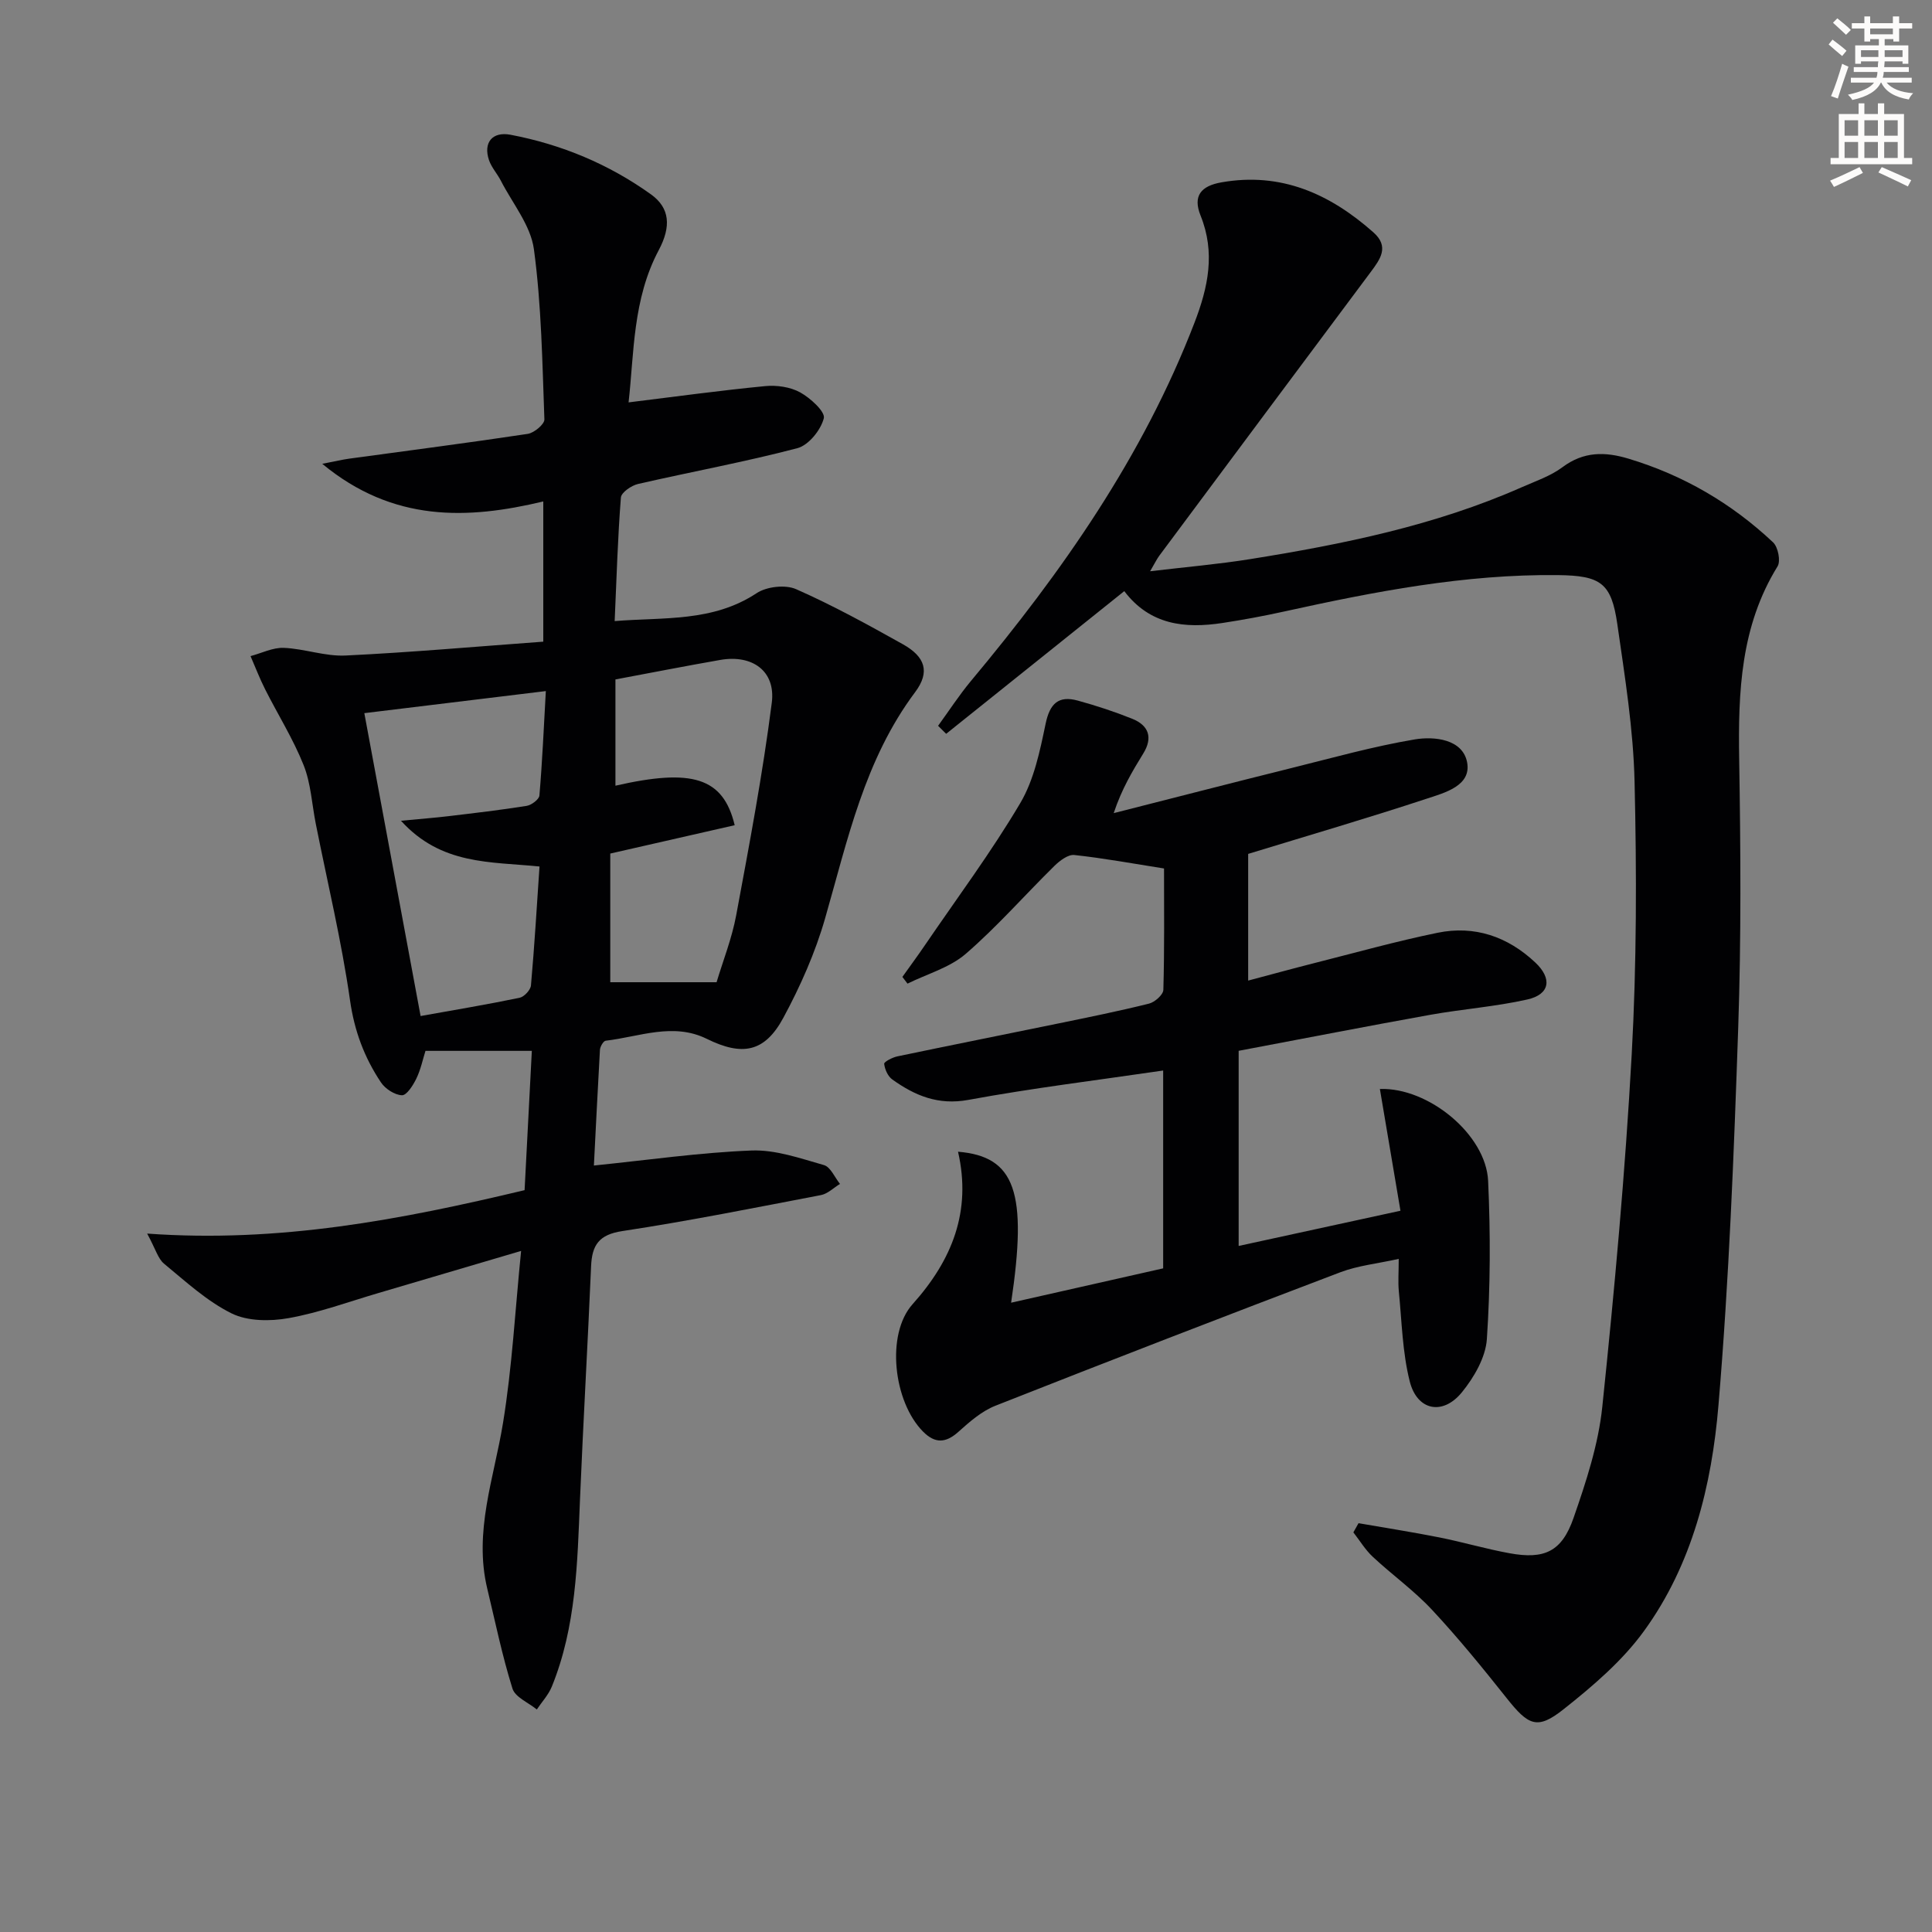 <svg enable-background="new 0 0 400 400" viewBox="0 0 400 400" xmlns="http://www.w3.org/2000/svg"><rect x="0" y="0" width="400" height="400" fill="#808080" stroke="none"/><path d="m378.6 9.2.8-1c.9.7 1.9 1.4 2.9 2.3l-.9 1.1c-1.1-.9-2-1.7-2.8-2.4zm.5 10.7c.9-2.1 1.6-4.3 2.3-6.7.4.2.8.4 1.3.6-.7 2.1-1.5 4.3-2.2 6.6zm.4-15.2.9-.9c1 .8 2 1.6 2.8 2.4l-1 1c-1-.9-1.9-1.8-2.7-2.5zm12.5-1.3h1.2v1.4h2.7v1.1h-2.7v2.7h-1.2v-.5h-1.8v1.3h4.9v3.8h-1.2v-.5h-3.7c0 .4-.1.9-.1 1.2h5.1v1h-5.2c0 .5-.1.9-.2 1.2h6v1h-5.2c1.1 1.3 2.9 2 5.5 2.2-.4.4-.7.8-.9 1.3-2.9-.5-4.8-1.6-5.7-3.5h-.1c-.8 1.7-2.7 2.9-5.9 3.6-.2-.4-.6-.8-.9-1.1 2.8-.6 4.6-1.4 5.4-2.5h-4.8v-1h5.3c.1-.3.2-.7.2-1.2h-4.9v-1h5c0-.4 0-.8.1-1.2h-3.6v.5h-1.2v-3.8h4.9v-1.3h-1.8v.5h-1.2v-2.7h-2.6v-1.1h2.6v-1.4h1.2v1.4h4.7v-1.4zm-6.7 8.4h3.6c0-.4 0-.9 0-1.4h-3.6zm1.9-4.7h4.7v-1.2h-4.7zm6.7 3.3h-3.7v1.4h3.7z" fill="#fcfbfa"/><path d="m384.7 21.4h1.3v2.2h2.8v-2.2h1.3v2.2h4.1v9.1h1.7v1.3h-16.9v-1.3h1.7v-9.1h4.1v-2.2zm.3 13.2.7 1.2c-1.8.9-3.8 1.9-6 2.9-.2-.4-.5-.8-.8-1.3 2.4-1 4.4-2 6.1-2.8zm-3.1-6.5h2.8v-3.2h-2.8zm0 4.6h2.8v-3.3h-2.8zm4.1-4.6h2.8v-3.2h-2.8zm0 4.6h2.8v-3.3h-2.8zm3.6 1.9c2.1.9 4.1 1.8 6.1 2.7l-.7 1.3c-2.2-1.1-4.2-2-6.1-2.9zm3.3-9.7h-2.8v3.2h2.8zm-2.8 7.8h2.8v-3.3h-2.8z" fill="#fcfbfa"/><g fill="#010103"><path d="m122.96 241.31c11.22-1.14 21.9-2.69 32.63-3.11 4.97-.19 10.09 1.62 15 3.02 1.37.39 2.23 2.55 3.32 3.9-1.31.79-2.53 2.04-3.94 2.31-13.68 2.62-27.35 5.36-41.12 7.45-4.84.73-6.28 2.89-6.47 7.26-.69 16.12-1.63 32.22-2.3 48.34-.54 13.13-.78 26.29-5.83 38.71-.7 1.72-2.06 3.17-3.11 4.74-1.74-1.43-4.48-2.54-5.04-4.33-2.12-6.77-3.55-13.75-5.21-20.66-2.85-11.82 1.39-22.91 3.25-34.31 1.89-11.55 2.51-23.3 3.75-35.64-10.78 3.18-20.12 5.95-29.48 8.7-6.21 1.82-12.34 4.09-18.68 5.22-3.81.68-8.47.65-11.79-.99-5.11-2.53-9.5-6.6-13.98-10.29-1.25-1.03-1.73-2.99-3.49-6.23 27.4 1.97 52.62-2.9 78.14-8.99.5-9.56 1-19.11 1.5-28.84-7.57 0-14.61 0-22.02 0-.55 1.74-.98 3.87-1.9 5.76-.67 1.38-2 3.47-2.97 3.43-1.51-.06-3.45-1.32-4.34-2.65-3.43-5.13-5.51-10.65-6.41-17-1.75-12.27-4.67-24.37-7.09-36.55-.81-4.07-1.01-8.37-2.52-12.15-2.16-5.42-5.32-10.45-7.96-15.68-1.13-2.24-2.03-4.59-3.03-6.89 2.3-.61 4.62-1.8 6.89-1.71 4.28.18 8.55 1.79 12.77 1.59 13.56-.65 27.1-1.86 40.95-2.87 0-10.39 0-19.46 0-29.03-15.7 3.75-31.08 4.34-45.76-7.79 2.81-.55 4.19-.88 5.58-1.07 12.32-1.69 24.66-3.27 36.96-5.13 1.33-.2 3.49-2.01 3.45-3-.43-11.76-.6-23.6-2.17-35.23-.67-4.94-4.42-9.47-6.83-14.16-.75-1.47-1.95-2.76-2.47-4.29-1.22-3.61.68-5.97 4.46-5.25 10.57 2.01 20.35 6.08 29.1 12.36 3.88 2.79 4.2 6.62 1.58 11.54-5.41 10.17-5.09 21.37-6.24 31.51 9.67-1.19 18.96-2.47 28.29-3.37 2.38-.23 5.19.17 7.24 1.3 2.11 1.17 5.24 4.02 4.89 5.36-.62 2.44-3.15 5.58-5.47 6.19-10.89 2.86-22 4.89-32.99 7.41-1.38.32-3.47 1.76-3.55 2.81-.65 8.26-.89 16.55-1.29 25.58 10.21-.83 20.29.23 29.39-5.78 2.07-1.37 5.94-1.81 8.17-.83 7.58 3.34 14.88 7.36 22.12 11.41 4.59 2.57 5.68 5.7 2.53 9.91-10.48 14-13.97 30.58-18.64 46.83-2.04 7.11-5.12 14.06-8.64 20.58-3.88 7.2-8.53 7.98-15.86 4.37-6.97-3.44-13.97-.42-20.93.39-.48.06-1.15 1.22-1.19 1.9-.46 8.09-.85 16.2-1.25 23.94zm-39.94-71.38c4.17-.4 6.96-.61 9.74-.94 5.43-.65 10.86-1.28 16.26-2.14 1.01-.16 2.59-1.34 2.66-2.15.6-7.06.91-14.15 1.33-21.62-12.99 1.58-25.37 3.08-37.58 4.57 3.86 20.81 7.7 41.44 11.65 62.71 6.84-1.23 13.69-2.37 20.49-3.78.96-.2 2.28-1.62 2.36-2.57.73-8.18 1.21-16.38 1.77-24.61-10.22-1.03-20.32-.27-28.68-9.47zm65.34 33.43c1.3-4.36 3.16-9.02 4.06-13.86 2.72-14.62 5.49-29.26 7.37-44.01.84-6.59-4.06-10.01-10.66-8.86-7.15 1.25-14.28 2.65-21.71 4.04v22c15.83-3.61 22.31-1.75 24.69 8.18-8.58 1.96-17.16 3.91-25.76 5.87v26.64z"/><path d="m281.27 315.36c5.57.97 11.16 1.84 16.7 2.94 4.88.97 9.67 2.39 14.55 3.28 7.22 1.32 10.83-.31 13.26-7.29 2.6-7.48 5.15-15.22 5.96-23.04 2.53-24.28 4.75-48.61 6.09-72.98 1.03-18.76 1.03-37.62.59-56.41-.25-10.9-2.02-21.8-3.57-32.63-1.23-8.54-3.43-10.06-12.31-10.16-19.26-.22-38 3.42-56.69 7.54-4.22.93-8.47 1.72-12.74 2.37-7.78 1.19-15.03.42-20.34-6.59-12.47 9.99-24.67 19.77-36.88 29.54-.56-.55-1.12-1.11-1.67-1.66 2.26-3.1 4.36-6.35 6.81-9.29 18.87-22.59 35.62-46.46 46.28-74.18 2.82-7.33 4.36-14.48 1.25-22.18-1.62-4.03.04-6.12 4.34-6.87 12.34-2.17 22.45 2.39 31.44 10.35 3.35 2.96 1.45 5.54-.55 8.22-14.62 19.57-29.2 39.16-43.79 58.76-.48.65-.83 1.39-1.88 3.19 7.51-.89 14.15-1.46 20.71-2.51 19.21-3.08 38.24-6.94 56.18-14.86 2.89-1.28 6-2.32 8.49-4.18 4.37-3.26 8.78-3.23 13.66-1.76 11.36 3.42 21.34 9.24 29.94 17.33 1.03.97 1.6 3.86.93 4.96-7.66 12.39-8.18 26.01-7.95 39.99.3 18.49.43 37.01-.2 55.49-.89 26.09-1.9 52.2-4.09 78.21-1.39 16.58-5.42 33-15.45 46.79-4.49 6.18-10.59 11.38-16.64 16.17-5.44 4.31-7.26 3.35-11.77-2.33-4.96-6.24-10.01-12.45-15.44-18.27-3.73-4-8.26-7.24-12.27-10.98-1.56-1.45-2.69-3.36-4.02-5.06.37-.63.72-1.27 1.07-1.9z"/><path d="m289.59 260.64c-4.41.98-8.41 1.38-12.04 2.75-23.89 9.07-47.72 18.28-71.48 27.66-2.83 1.12-5.33 3.32-7.64 5.39-2.64 2.37-4.85 2.45-7.33-.05-6.13-6.19-7.72-20.16-2.16-26.37 8.19-9.14 12.24-19.24 9.41-31.57 11.86.98 14.41 8.37 10.99 31.26 10.61-2.4 20.99-4.74 31.48-7.11 0-13.81 0-27.25 0-40.96-13.6 2-27.04 3.63-40.33 6.08-6.26 1.15-11.06-.88-15.74-4.22-.92-.65-1.56-2.09-1.69-3.24-.05-.43 1.7-1.33 2.73-1.55 11.04-2.31 22.11-4.51 33.16-6.78 6.33-1.3 12.67-2.58 18.94-4.14 1.2-.3 2.95-1.85 2.97-2.86.24-8.45.14-16.91.14-25.12-6.53-1.03-12.53-2.14-18.58-2.79-1.29-.14-3.01 1.18-4.11 2.25-6.15 6.05-11.86 12.59-18.36 18.21-3.32 2.87-8 4.16-12.06 6.17-.35-.46-.7-.93-1.06-1.39 1.57-2.21 3.18-4.38 4.7-6.62 6.64-9.74 13.71-19.23 19.7-29.36 2.86-4.83 4.08-10.8 5.25-16.42.87-4.18 2.65-5.91 6.66-4.81 3.82 1.05 7.61 2.29 11.29 3.77 3.4 1.37 4.3 3.88 2.28 7.17-2.24 3.65-4.45 7.31-6.13 12.36 12.25-3.11 24.48-6.27 36.74-9.32 8.5-2.11 16.96-4.49 25.57-5.94 4.1-.69 9.91-.05 10.85 4.69.97 4.91-4.65 6.36-8.42 7.6-12.13 4-24.39 7.58-36.9 11.41v26.23c4.83-1.28 9.23-2.49 13.65-3.61 8.51-2.15 16.98-4.53 25.57-6.29 7.66-1.57 14.5.78 20.21 6.14 3.55 3.33 3.07 6.61-1.62 7.67-6.61 1.49-13.44 1.98-20.13 3.18-12.88 2.31-25.73 4.83-39.65 7.45v40.4c10.64-2.31 21.72-4.72 33.5-7.29-1.47-8.71-2.86-16.94-4.26-25.21 10.09-.35 21.97 9.47 22.41 19.02.5 10.91.47 21.89-.26 32.77-.26 3.8-2.66 7.93-5.17 11.01-3.96 4.86-9.27 3.81-10.8-2.26-1.52-6.03-1.64-12.42-2.26-18.67-.18-1.92-.02-3.92-.02-6.69z"/></g></svg>
